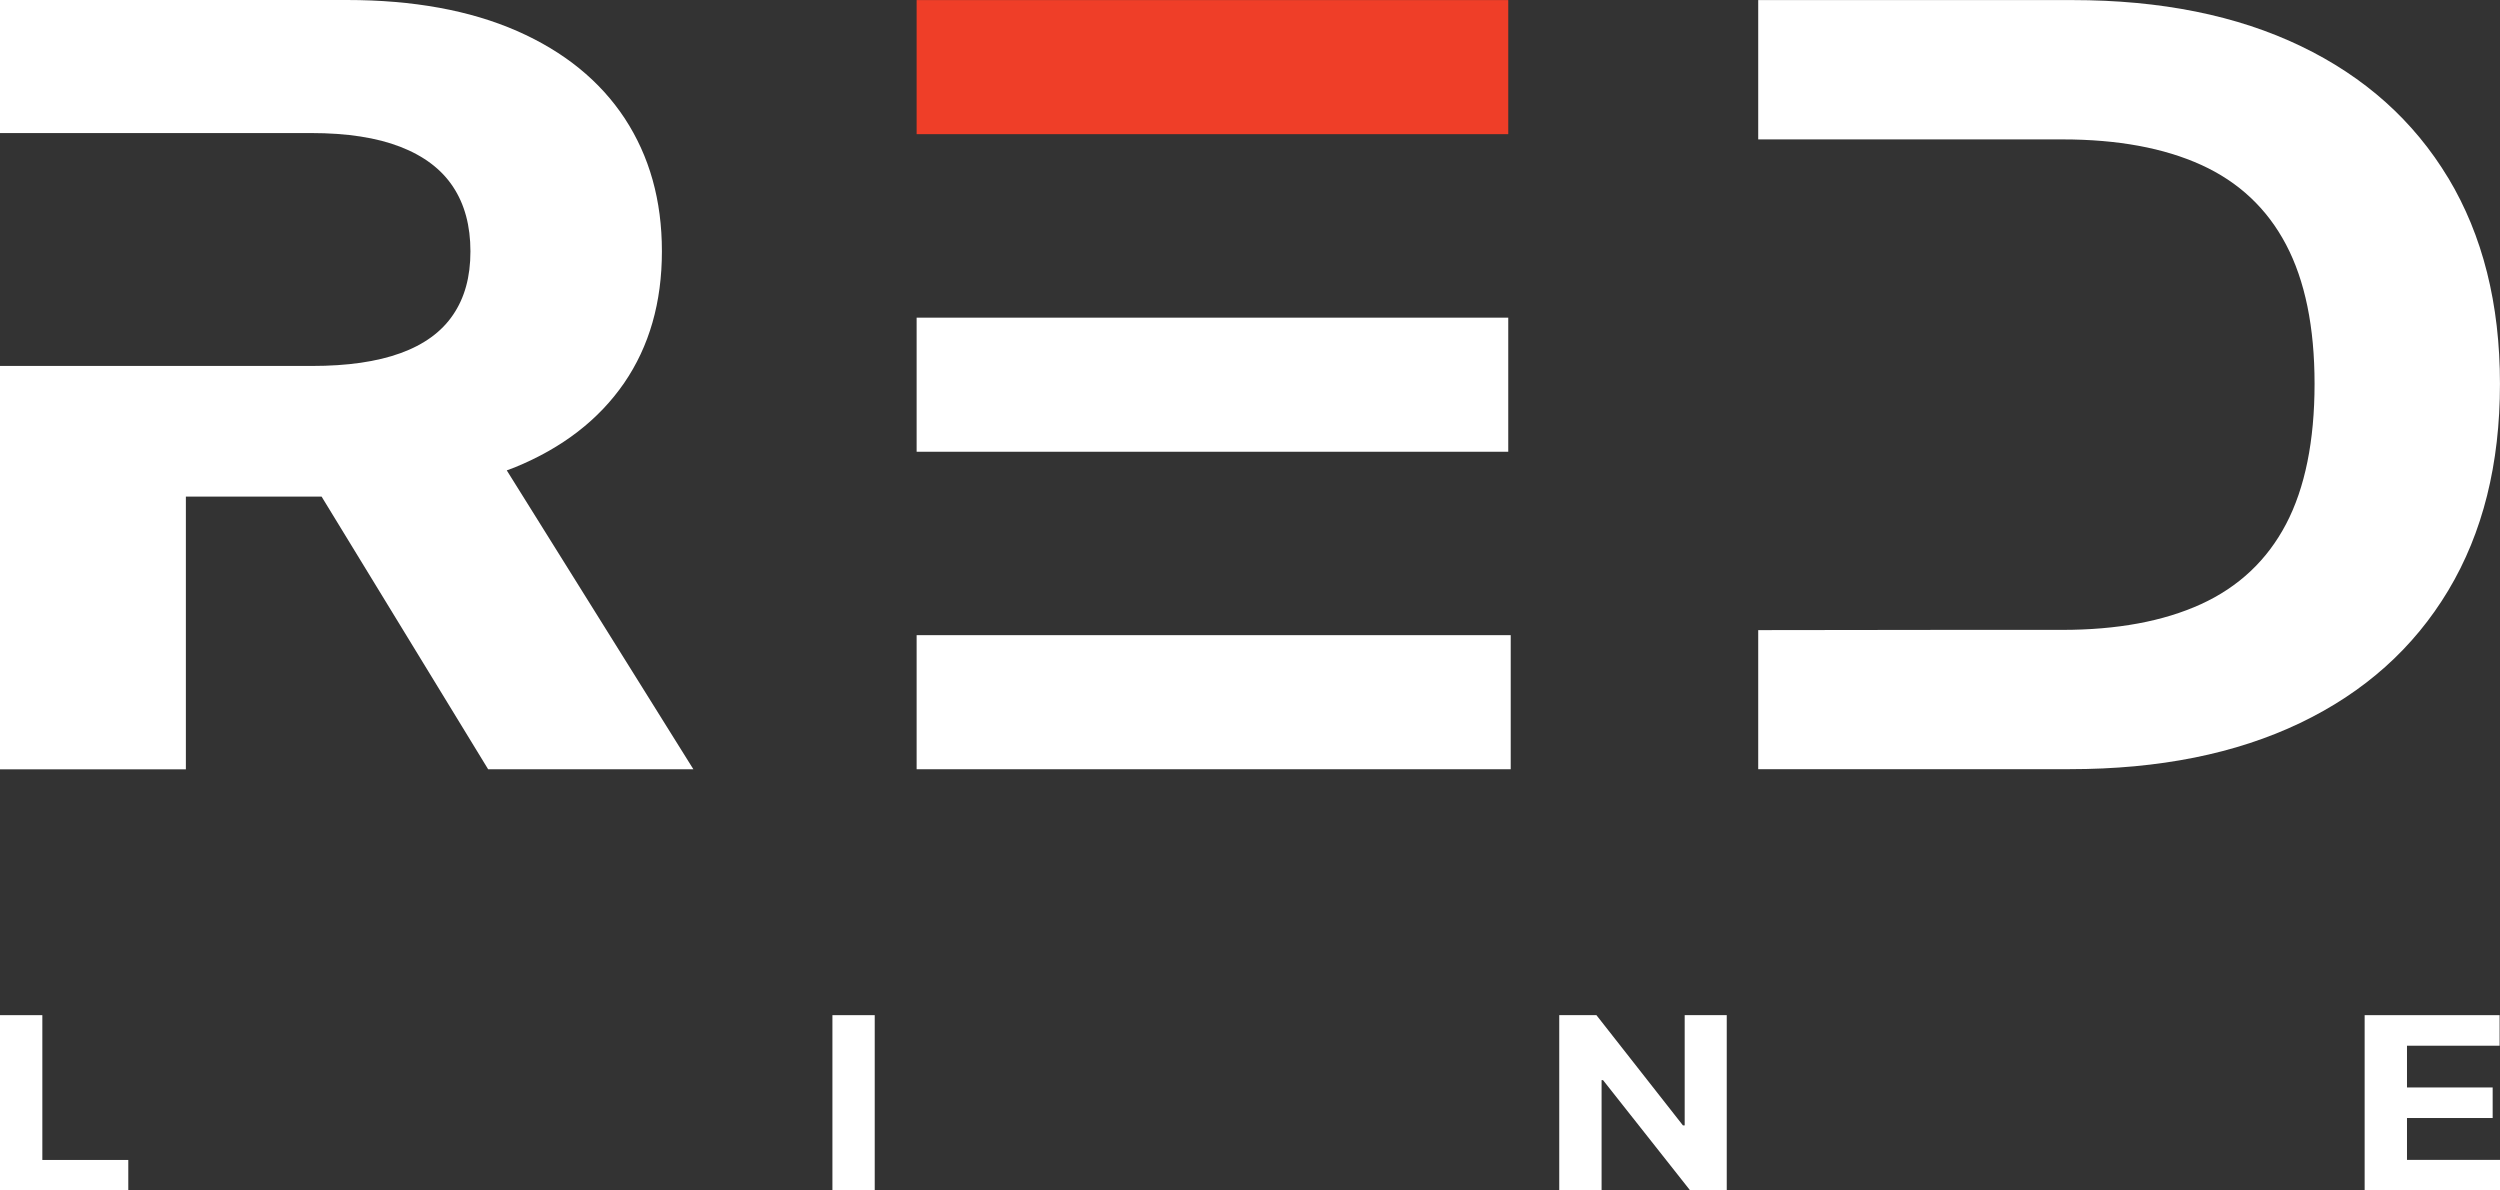 <?xml version="1.0" encoding="UTF-8"?> <svg xmlns="http://www.w3.org/2000/svg" width="63" height="30" viewBox="0 0 63 30" fill="none"><rect x="0" y="0" width="63" height="30" fill="#333333" stroke="none"/><path d="M0 30V25.582H1.067V29.231H3.233V30H0Z" fill="white"></path><path d="M22.043 25.582V30H20.977V25.582H22.043Z" fill="white"></path><path d="M43.514 25.582V30H42.593L40.397 27.22H40.36V30H39.293V25.582H40.23L42.41 28.36H42.454V25.582H43.516H43.514Z" fill="white"></path><path d="M59.589 30V25.582H62.99V26.352H60.656V27.404H62.815V28.174H60.656V29.229H63V29.998H59.589V30Z" fill="white"></path><path d="M38.07 16.006H23.099V19.385H38.07V16.006Z" fill="white"></path><path d="M38.008 0.002H23.099V3.381H38.008V0.002Z" fill="#EF3E28"></path><path d="M38.008 8.005H23.099V11.384H38.008V8.005Z" fill="white"></path><path d="M61.697 4.488C60.827 3.043 59.589 1.935 57.98 1.162C56.372 0.389 54.454 0.002 52.225 0.002H44.307V3.513H51.978C53.361 3.513 54.528 3.727 55.472 4.156C56.416 4.586 57.129 5.254 57.608 6.163C58.087 7.072 58.327 8.242 58.327 9.673C58.327 11.105 58.087 12.297 57.608 13.208C57.129 14.119 56.414 14.791 55.465 15.225C54.516 15.658 53.35 15.873 51.966 15.873H48.99C48.99 15.873 46.112 15.879 44.307 15.879V19.383H52.16C54.41 19.383 56.344 18.994 57.964 18.219C59.584 17.444 60.827 16.33 61.697 14.879C62.567 13.427 62.999 11.692 62.999 9.673C62.999 7.655 62.564 5.932 61.697 4.486V4.488Z" fill="white"></path><path d="M12.769 11.854C12.838 11.828 12.908 11.803 12.975 11.777C14.176 11.285 15.092 10.576 15.729 9.651C16.363 8.726 16.68 7.62 16.68 6.333C16.68 5.045 16.367 3.938 15.745 2.986C15.12 2.037 14.215 1.302 13.03 0.781C11.843 0.261 10.413 0 8.74 0H0V3.353H7.842C8.745 3.353 9.492 3.468 10.087 3.699C10.682 3.93 11.126 4.266 11.417 4.707C11.709 5.148 11.855 5.691 11.855 6.335C11.855 6.979 11.709 7.505 11.417 7.934C11.126 8.364 10.684 8.685 10.091 8.9C9.499 9.115 8.756 9.222 7.863 9.222H0V19.387H4.684V12.514H8.104L12.301 19.385H17.473L12.771 11.854H12.769Z" fill="white"></path></svg> 